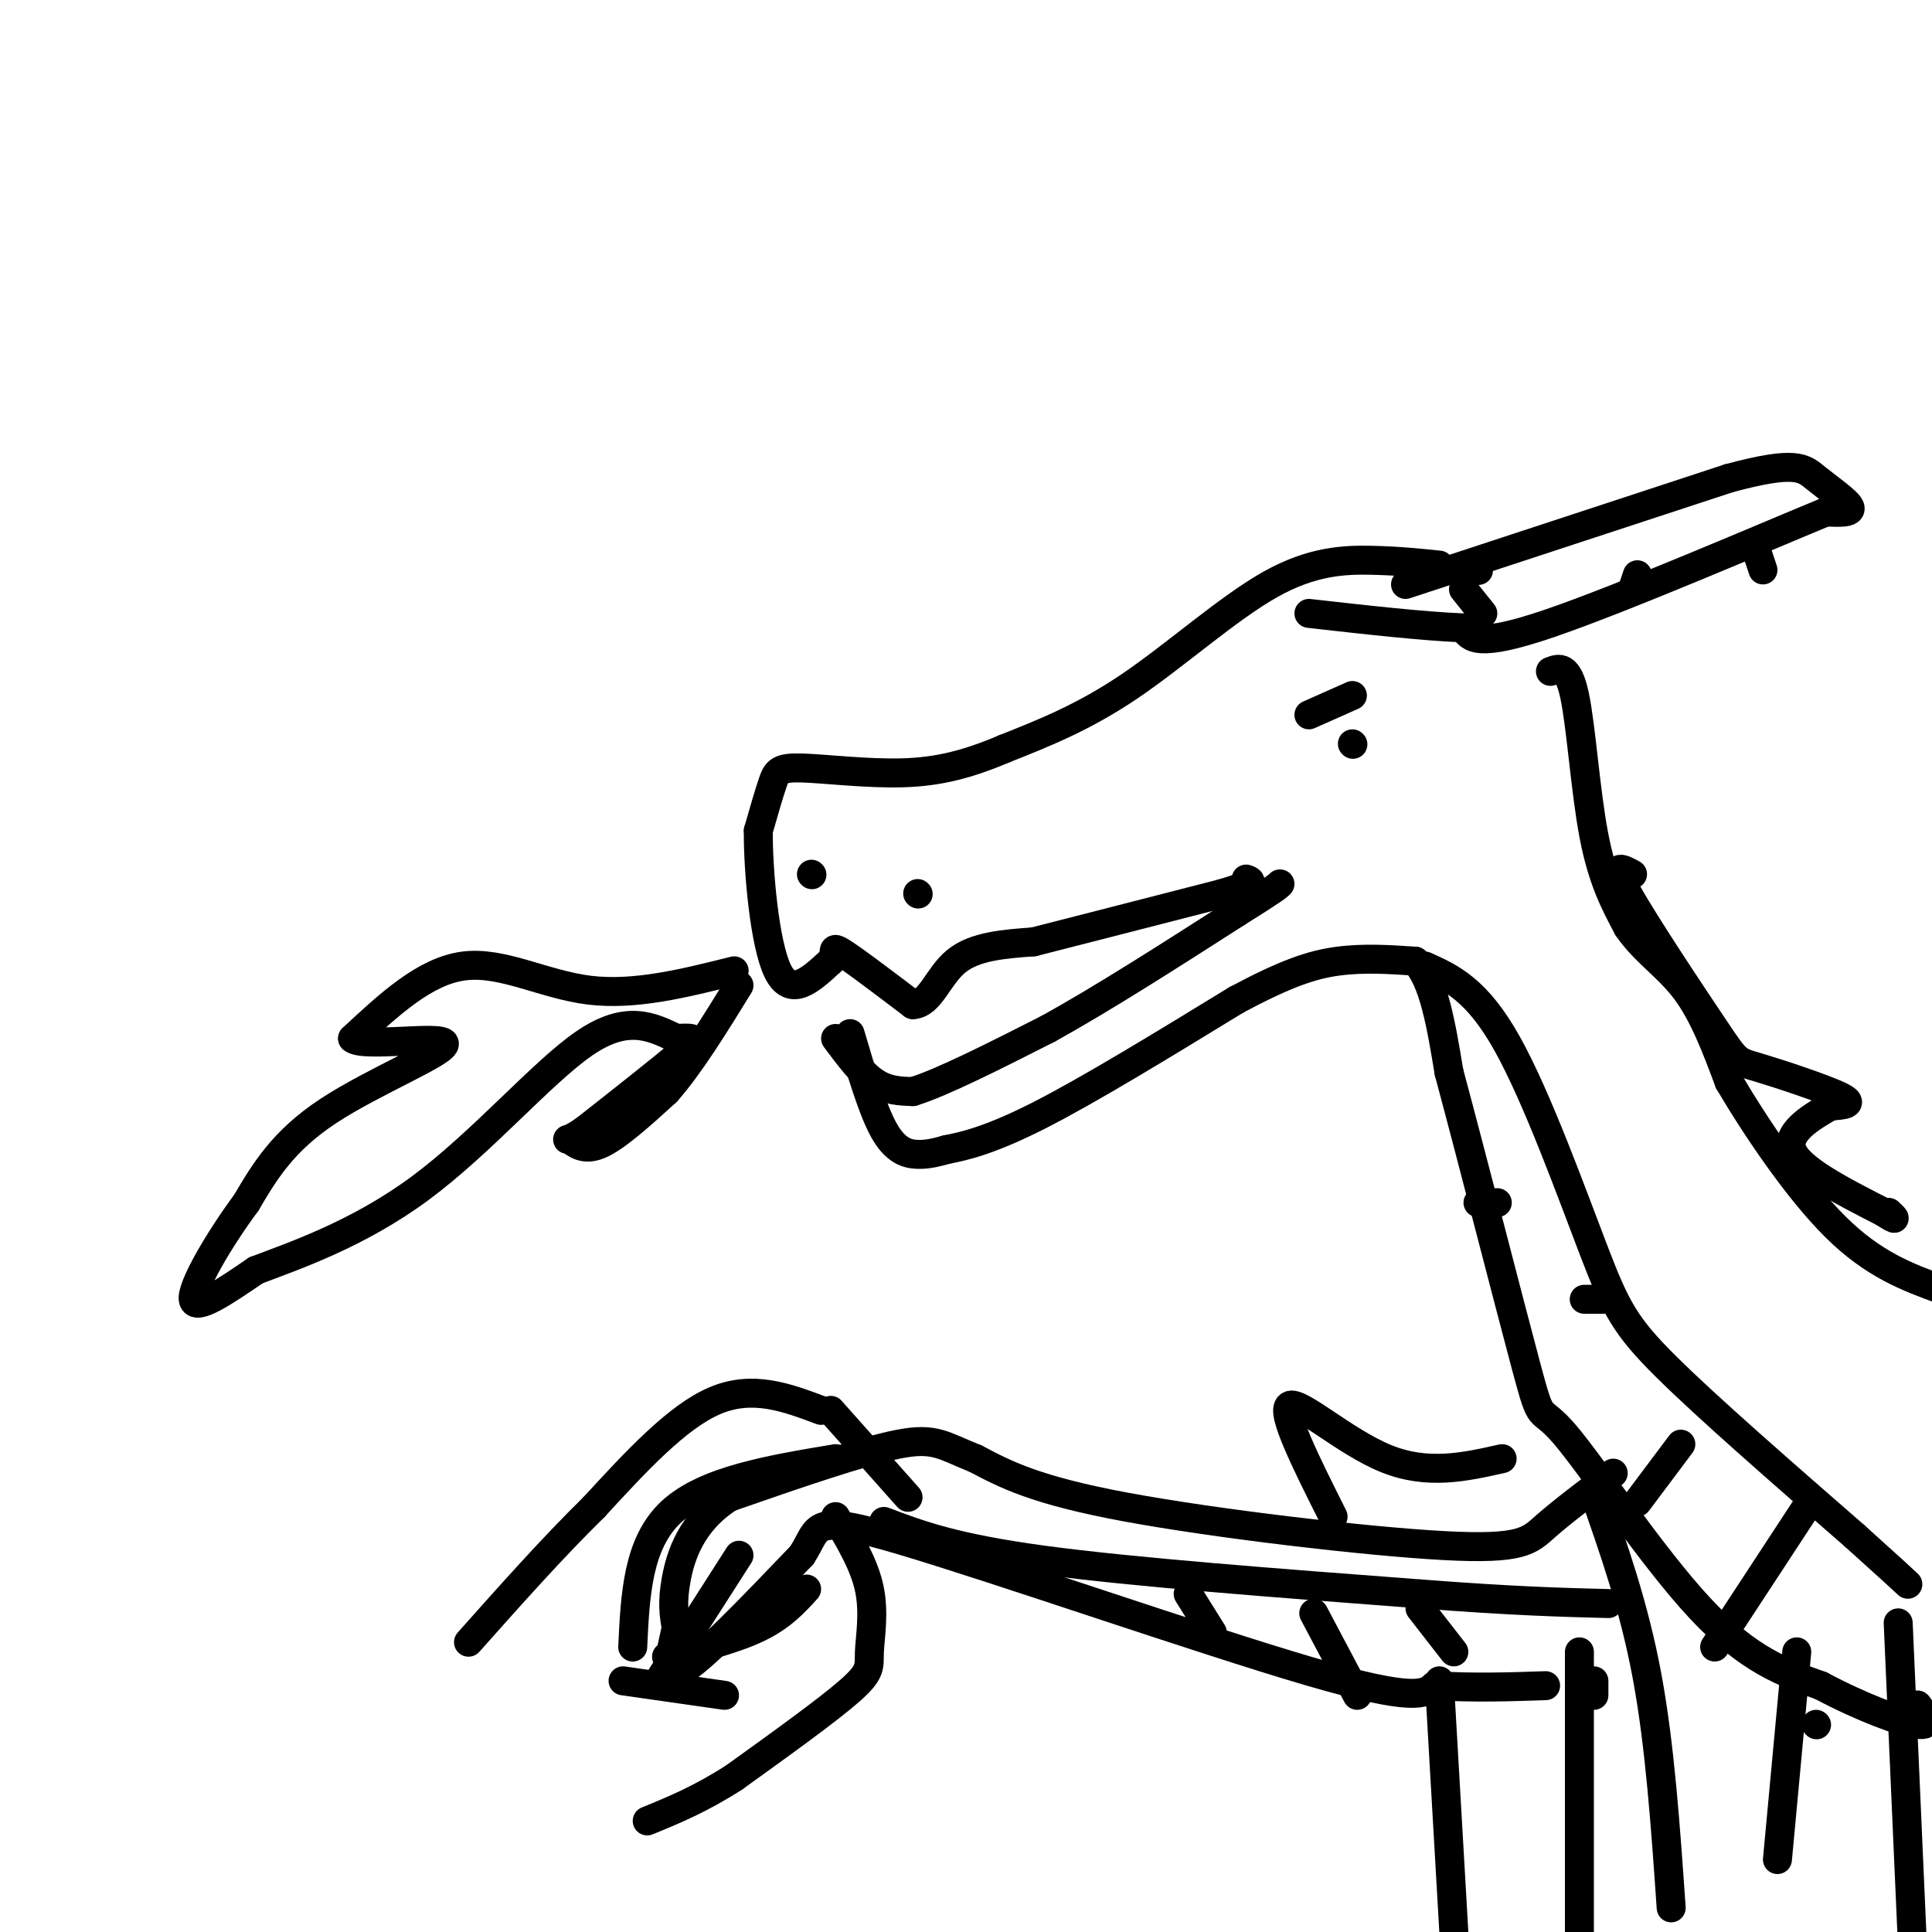 <svg viewBox='0 0 400 400' version='1.1' xmlns='http://www.w3.org/2000/svg' xmlns:xlink='http://www.w3.org/1999/xlink'><g fill='none' stroke='rgb(0,0,0)' stroke-width='6' stroke-linecap='round' stroke-linejoin='round'><path d='M298,117c-4.250,-0.440 -8.500,-0.881 -14,-1c-5.500,-0.119 -12.250,0.083 -21,5c-8.750,4.917 -19.500,14.548 -29,21c-9.500,6.452 -17.750,9.726 -26,13'/><path d='M208,155c-7.592,3.220 -13.571,4.770 -21,5c-7.429,0.230 -16.308,-0.861 -21,-1c-4.692,-0.139 -5.198,0.675 -6,3c-0.802,2.325 -1.901,6.163 -3,10'/><path d='M157,172c-0.067,8.089 1.267,23.311 4,29c2.733,5.689 6.867,1.844 11,-2'/><path d='M172,199c1.489,-1.244 -0.289,-3.356 2,-2c2.289,1.356 8.644,6.178 15,11'/><path d='M189,208c3.622,-0.111 5.178,-5.889 9,-9c3.822,-3.111 9.911,-3.556 16,-4'/><path d='M214,195c9.167,-2.333 24.083,-6.167 39,-10'/><path d='M253,185c7.333,-2.167 6.167,-2.583 5,-3'/><path d='M173,215c2.667,3.583 5.333,7.167 8,9c2.667,1.833 5.333,1.917 8,2'/><path d='M189,226c6.000,-1.833 17.000,-7.417 28,-13'/><path d='M217,213c11.167,-6.167 25.083,-15.083 39,-24'/><path d='M256,189c8.000,-5.000 8.500,-5.500 9,-6'/><path d='M176,214c2.311,7.867 4.622,15.733 7,20c2.378,4.267 4.822,4.933 7,5c2.178,0.067 4.089,-0.467 6,-1'/><path d='M196,238c3.333,-0.644 8.667,-1.756 19,-7c10.333,-5.244 25.667,-14.622 41,-24'/><path d='M256,207c10.333,-5.511 15.667,-7.289 21,-8c5.333,-0.711 10.667,-0.356 16,0'/><path d='M293,199c3.833,3.833 5.417,13.417 7,23'/><path d='M300,222c4.589,17.048 12.560,48.167 16,61c3.440,12.833 2.349,7.378 8,14c5.651,6.622 18.043,25.321 28,36c9.957,10.679 17.478,13.340 25,16'/><path d='M377,349c8.333,4.444 16.667,7.556 20,8c3.333,0.444 1.667,-1.778 0,-4'/><path d='M330,309c4.167,11.833 8.333,23.667 11,38c2.667,14.333 3.833,31.167 5,48'/><path d='M393,336c0.000,0.000 3.000,68.000 3,68'/><path d='M295,200c5.363,2.405 10.726,4.810 17,16c6.274,11.190 13.458,31.167 18,43c4.542,11.833 6.440,15.524 15,24c8.560,8.476 23.780,21.738 39,35'/><path d='M384,318c8.333,7.500 9.667,8.750 11,10'/><path d='M374,312c0.000,0.000 -19.000,29.000 -19,29'/><path d='M339,311c0.000,0.000 9.000,-12.000 9,-12'/><path d='M328,269c0.000,0.000 4.000,0.000 4,0'/><path d='M306,249c0.000,0.000 4.000,0.000 4,0'/><path d='M280,154c0.000,0.000 0.100,0.100 0.1,0.1'/><path d='M271,148c0.000,0.000 9.000,-4.000 9,-4'/><path d='M152,201c-10.289,2.578 -20.578,5.156 -30,4c-9.422,-1.156 -17.978,-6.044 -26,-5c-8.022,1.044 -15.511,8.022 -23,15'/><path d='M73,215c1.964,1.940 18.375,-0.708 19,1c0.625,1.708 -14.536,7.774 -24,14c-9.464,6.226 -13.232,12.613 -17,19'/><path d='M51,249c-5.667,7.667 -11.333,17.333 -11,20c0.333,2.667 6.667,-1.667 13,-6'/><path d='M53,263c7.905,-3.000 21.167,-7.500 34,-17c12.833,-9.500 25.238,-24.000 34,-30c8.762,-6.000 13.881,-3.500 19,-1'/><path d='M140,215c4.067,-0.200 4.733,-0.200 1,3c-3.733,3.200 -11.867,9.600 -20,16'/><path d='M121,234c-3.964,2.738 -3.875,1.583 -3,2c0.875,0.417 2.536,2.405 6,1c3.464,-1.405 8.732,-6.202 14,-11'/><path d='M138,226c4.833,-5.500 9.917,-13.750 15,-22'/><path d='M306,118c0.000,0.000 0.100,0.100 0.1,0.1'/><path d='M291,121c0.000,0.000 67.000,-22.000 67,-22'/><path d='M358,99c13.964,-3.750 15.375,-2.125 18,0c2.625,2.125 6.464,4.750 7,6c0.536,1.250 -2.232,1.125 -5,1'/><path d='M378,106c-12.644,5.222 -41.756,17.778 -57,23c-15.244,5.222 -16.622,3.111 -18,1'/><path d='M303,130c-8.333,-0.333 -20.167,-1.667 -32,-3'/><path d='M303,122c0.000,0.000 4.000,5.000 4,5'/><path d='M339,119c0.000,0.000 -1.000,3.000 -1,3'/><path d='M364,115c0.000,0.000 1.000,3.000 1,3'/><path d='M321,139c1.822,-0.689 3.644,-1.378 5,5c1.356,6.378 2.244,19.822 4,29c1.756,9.178 4.378,14.089 7,19'/><path d='M337,192c3.356,5.000 8.244,8.000 12,13c3.756,5.000 6.378,12.000 9,19'/><path d='M358,224c5.311,9.044 14.089,22.156 22,30c7.911,7.844 14.956,10.422 22,13'/><path d='M402,267c6.667,2.667 12.333,2.833 18,3'/><path d='M376,357c0.000,0.000 0.100,0.100 0.1,0.1'/><path d='M372,342c0.000,0.000 -4.000,43.000 -4,43'/><path d='M334,305c-5.321,4.018 -10.643,8.036 -14,11c-3.357,2.964 -4.750,4.875 -21,4c-16.250,-0.875 -47.357,-4.536 -66,-8c-18.643,-3.464 -24.821,-6.732 -31,-10'/><path d='M202,302c-6.822,-2.711 -8.378,-4.489 -16,-3c-7.622,1.489 -21.311,6.244 -35,11'/><path d='M151,310c-7.889,5.044 -10.111,12.156 -11,17c-0.889,4.844 -0.444,7.422 0,10'/><path d='M140,337c-0.889,4.622 -3.111,11.178 1,9c4.111,-2.178 14.556,-13.089 25,-24'/><path d='M166,322c3.929,-5.964 1.250,-8.875 21,-3c19.750,5.875 61.929,20.536 84,27c22.071,6.464 24.036,4.732 26,3'/><path d='M297,349c8.167,0.500 15.583,0.250 23,0'/><path d='M183,315c7.250,2.750 14.500,5.500 33,8c18.500,2.500 48.250,4.750 78,7'/><path d='M294,330c19.500,1.500 29.250,1.750 39,2'/><path d='M294,333c0.000,0.000 7.000,9.000 7,9'/><path d='M272,334c0.000,0.000 9.000,17.000 9,17'/><path d='M246,330c0.000,0.000 5.000,8.000 5,8'/><path d='M173,314c2.982,5.000 5.964,10.000 7,15c1.036,5.000 0.125,10.000 0,13c-0.125,3.000 0.536,4.000 -4,8c-4.536,4.000 -14.268,11.000 -24,18'/><path d='M152,368c-7.000,4.500 -12.500,6.750 -18,9'/><path d='M170,292c-7.083,-2.667 -14.167,-5.333 -22,-2c-7.833,3.333 -16.417,12.667 -25,22'/><path d='M123,312c-8.500,8.333 -17.250,18.167 -26,28'/><path d='M172,292c0.000,0.000 16.000,18.000 16,18'/><path d='M137,347c0.000,0.000 16.000,-25.000 16,-25'/><path d='M138,343c7.083,-1.833 14.167,-3.667 19,-6c4.833,-2.333 7.417,-5.167 10,-8'/><path d='M173,302c-13.500,2.250 -27.000,4.500 -34,11c-7.000,6.500 -7.500,17.250 -8,28'/><path d='M129,348c0.000,0.000 21.000,3.000 21,3'/><path d='M298,348c0.000,0.000 3.000,52.000 3,52'/><path d='M327,342c0.000,0.000 0.000,76.000 0,76'/><path d='M330,348c0.000,0.000 0.000,3.000 0,3'/><path d='M190,185c0.000,0.000 0.100,0.100 0.1,0.1'/><path d='M168,181c0.000,0.000 0.100,0.100 0.1,0.1'/><path d='M338,181c-2.327,-1.282 -4.654,-2.565 -1,4c3.654,6.565 13.289,20.976 18,28c4.711,7.024 4.499,6.660 9,8c4.501,1.340 13.715,4.383 17,6c3.285,1.617 0.643,1.809 -2,2'/><path d='M379,229c-2.933,1.733 -9.267,5.067 -8,9c1.267,3.933 10.133,8.467 19,13'/><path d='M390,251c3.333,2.167 2.167,1.083 1,0'/><path d='M311,302c-7.711,1.733 -15.422,3.467 -24,0c-8.578,-3.467 -18.022,-12.133 -20,-11c-1.978,1.133 3.511,12.067 9,23'/></g>
</svg>